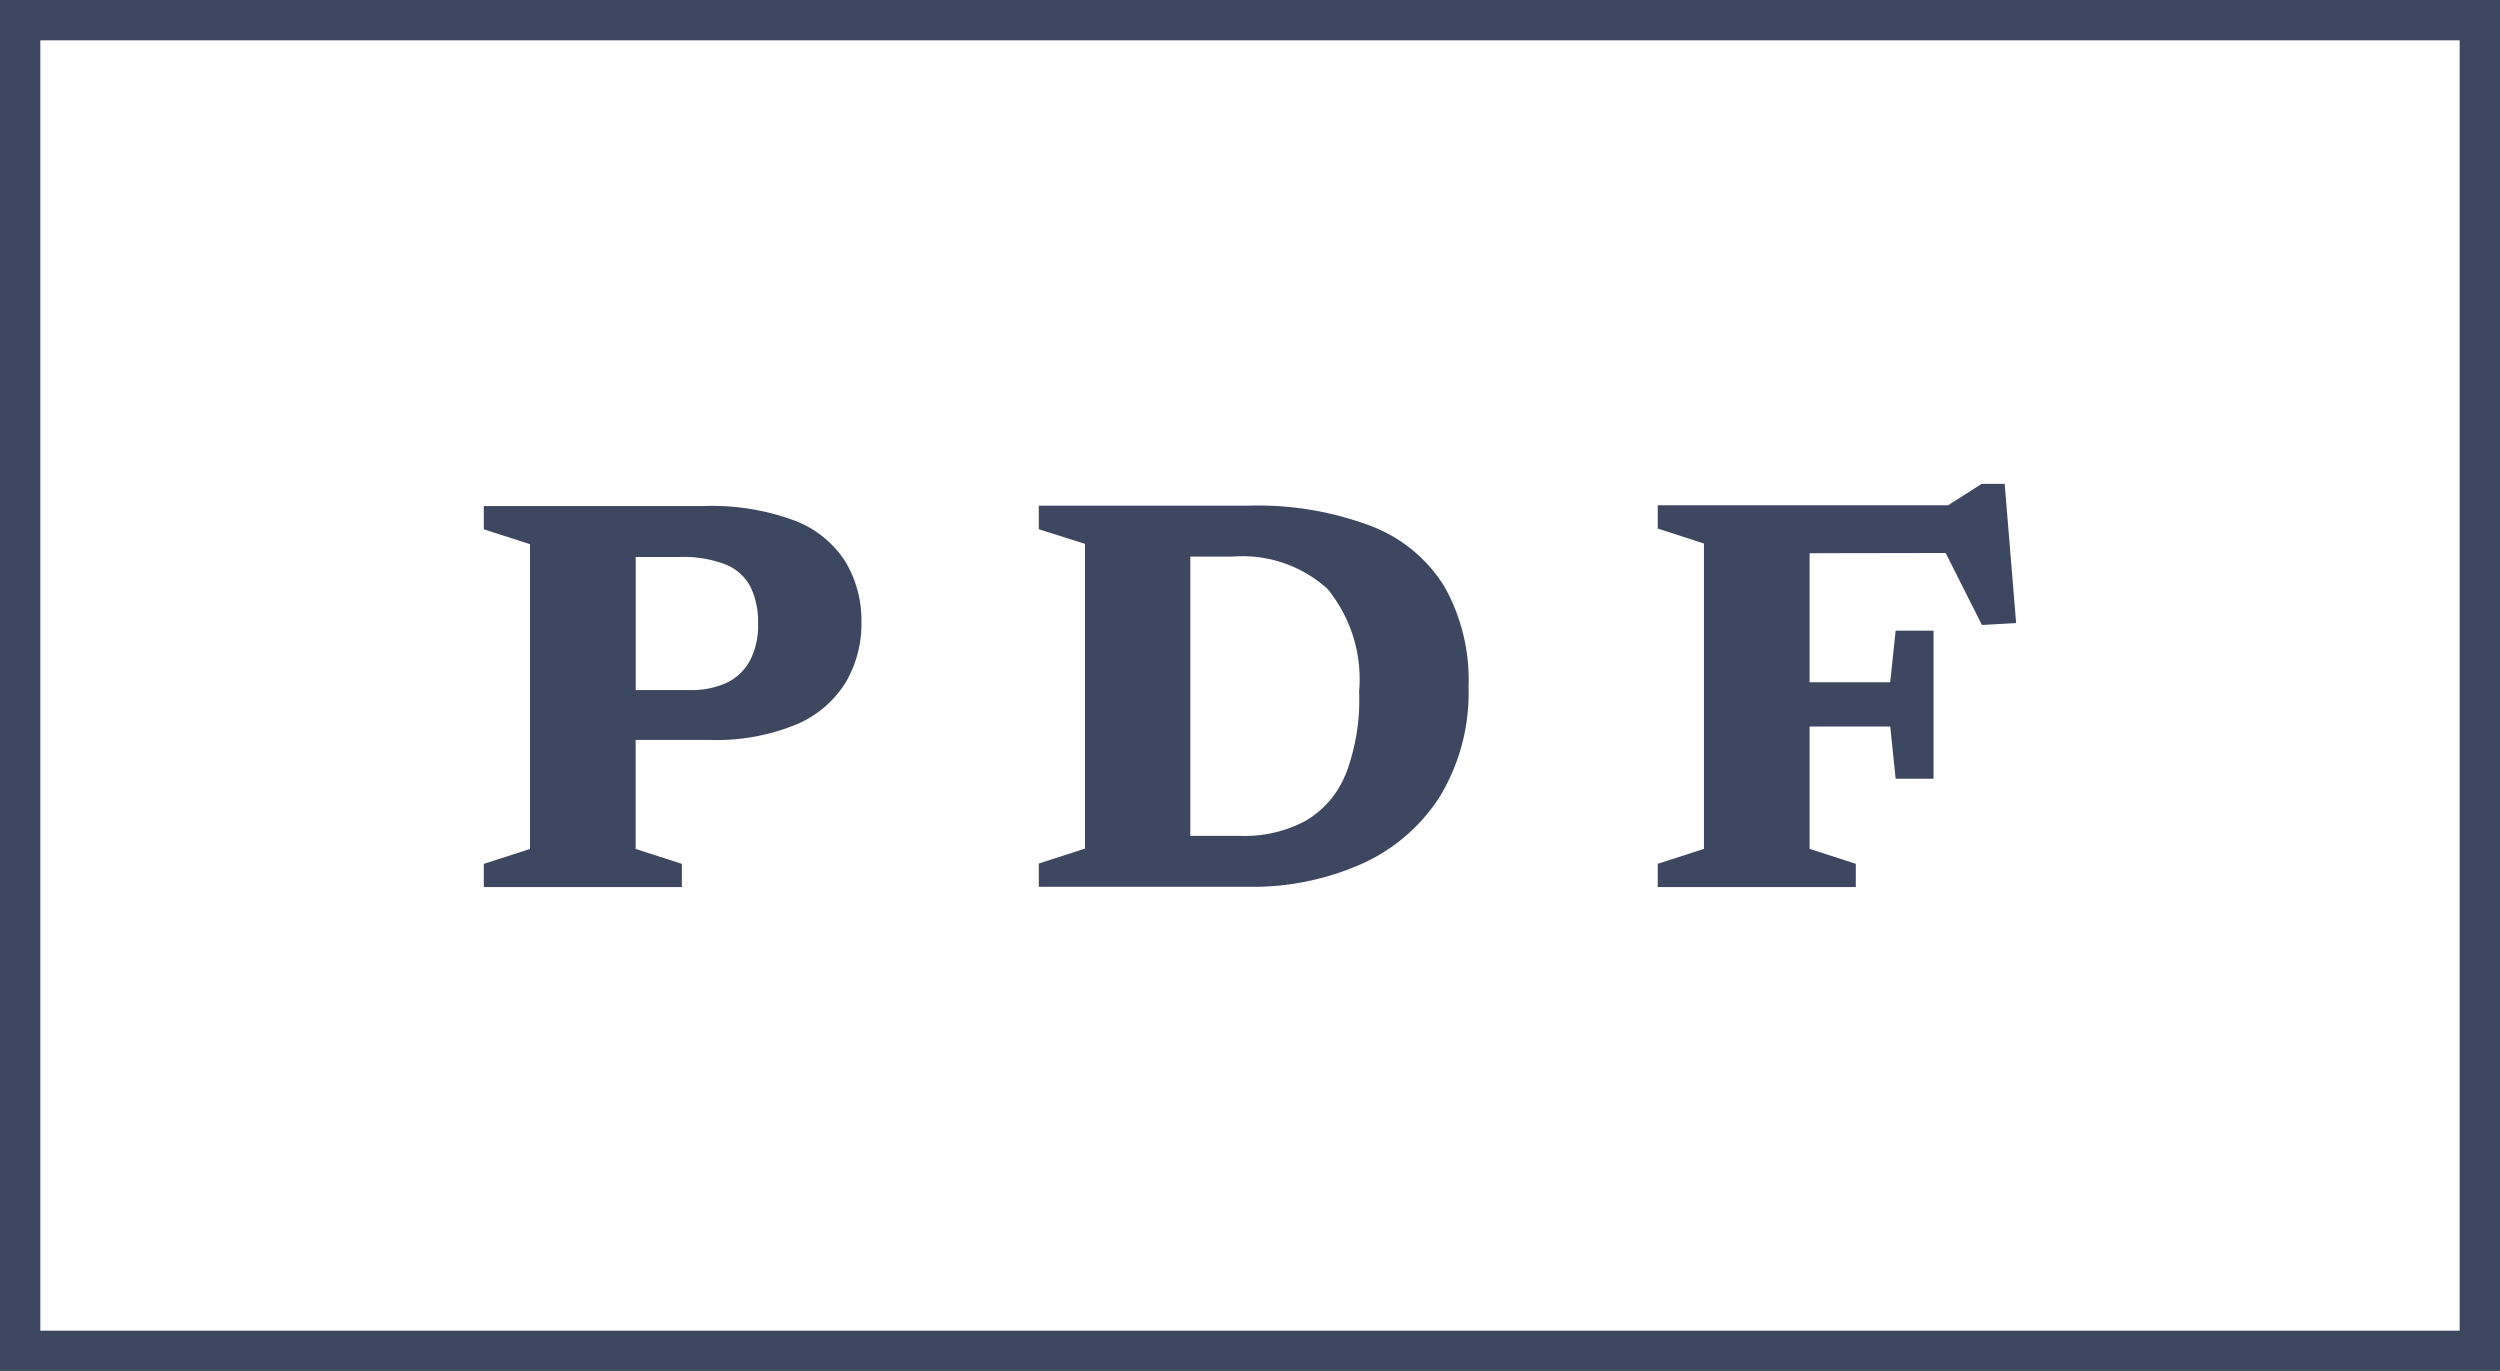 <svg xmlns="http://www.w3.org/2000/svg" width="31" height="17" viewBox="0 0 31 17">
  <g id="pdf_icon" transform="translate(-938.5 -4211)">
    <g id="長方形_31" data-name="長方形 31" transform="translate(938.5 4211)" fill="none" stroke="#3d4860" stroke-width="0.5">
      <rect width="31" height="17" stroke="none"/>
      <rect x="0.25" y="0.25" width="30.5" height="16.5" fill="none"/>
    </g>
    <g id="pdf" transform="translate(2788.585 3494.686)">
      <g id="グループ_457" data-name="グループ 457" transform="translate(-1844.085 722.315)">
        <g id="グループ_454" data-name="グループ 454" transform="translate(0 0.274)">
          <path id="パス_417" data-name="パス 417" d="M-1839.227,723.036a2.945,2.945,0,0,0-1.132-.182h-2.727v.288l.573.185v3.779l-.573.185v.288h2.456v-.288l-.573-.185v-1.352h.907a2.614,2.614,0,0,0,1.089-.193,1.327,1.327,0,0,0,.61-.522,1.439,1.439,0,0,0,.194-.745,1.422,1.422,0,0,0-.2-.752A1.29,1.29,0,0,0-1839.227,723.036Zm-.561,1.738a.631.631,0,0,1-.29.273,1.06,1.06,0,0,1-.455.089h-.669v-1.65h.541a1.448,1.448,0,0,1,.577.094.6.6,0,0,1,.306.278,1,1,0,0,1,.093.452A.95.95,0,0,1-1839.787,724.774Z" transform="translate(1843.085 -722.854)" fill="#3d4860"/>
        </g>
        <g id="グループ_455" data-name="グループ 455" transform="translate(6.879 0.274)">
          <path id="パス_418" data-name="パス 418" d="M-1821.845,723.1a3.984,3.984,0,0,0-1.516-.251h-2.6v.292l.573.182v3.779l-.573.185v.288h2.591a3.318,3.318,0,0,0,1.422-.288,2.226,2.226,0,0,0,.967-.842,2.487,2.487,0,0,0,.349-1.35,2.36,2.36,0,0,0-.3-1.244A1.843,1.843,0,0,0-1821.845,723.1Zm-.313,3.083a1.169,1.169,0,0,1-.5.577,1.593,1.593,0,0,1-.79.184h-.634v-3.463h.52a1.574,1.574,0,0,1,1.181.4,1.768,1.768,0,0,1,.392,1.272A2.6,2.6,0,0,1-1822.158,726.188Z" transform="translate(1825.963 -722.854)" fill="#3d4860"/>
        </g>
        <g id="グループ_456" data-name="グループ 456" transform="translate(14.558)">
          <path id="パス_419" data-name="パス 419" d="M-1803.705,723.171l.45.893.424-.024-.142-1.726h-.285l-.417.265h-3.6v.289l.573.186v3.786l-.573.185v.289h2.456v-.289l-.573-.185v-1.517h1l.067.647h.47v-1.836h-.47l-.067.64h-1v-1.6Z" transform="translate(1807.273 -722.315)" fill="#3d4860"/>
        </g>
      </g>
    </g>
  </g>
</svg>
